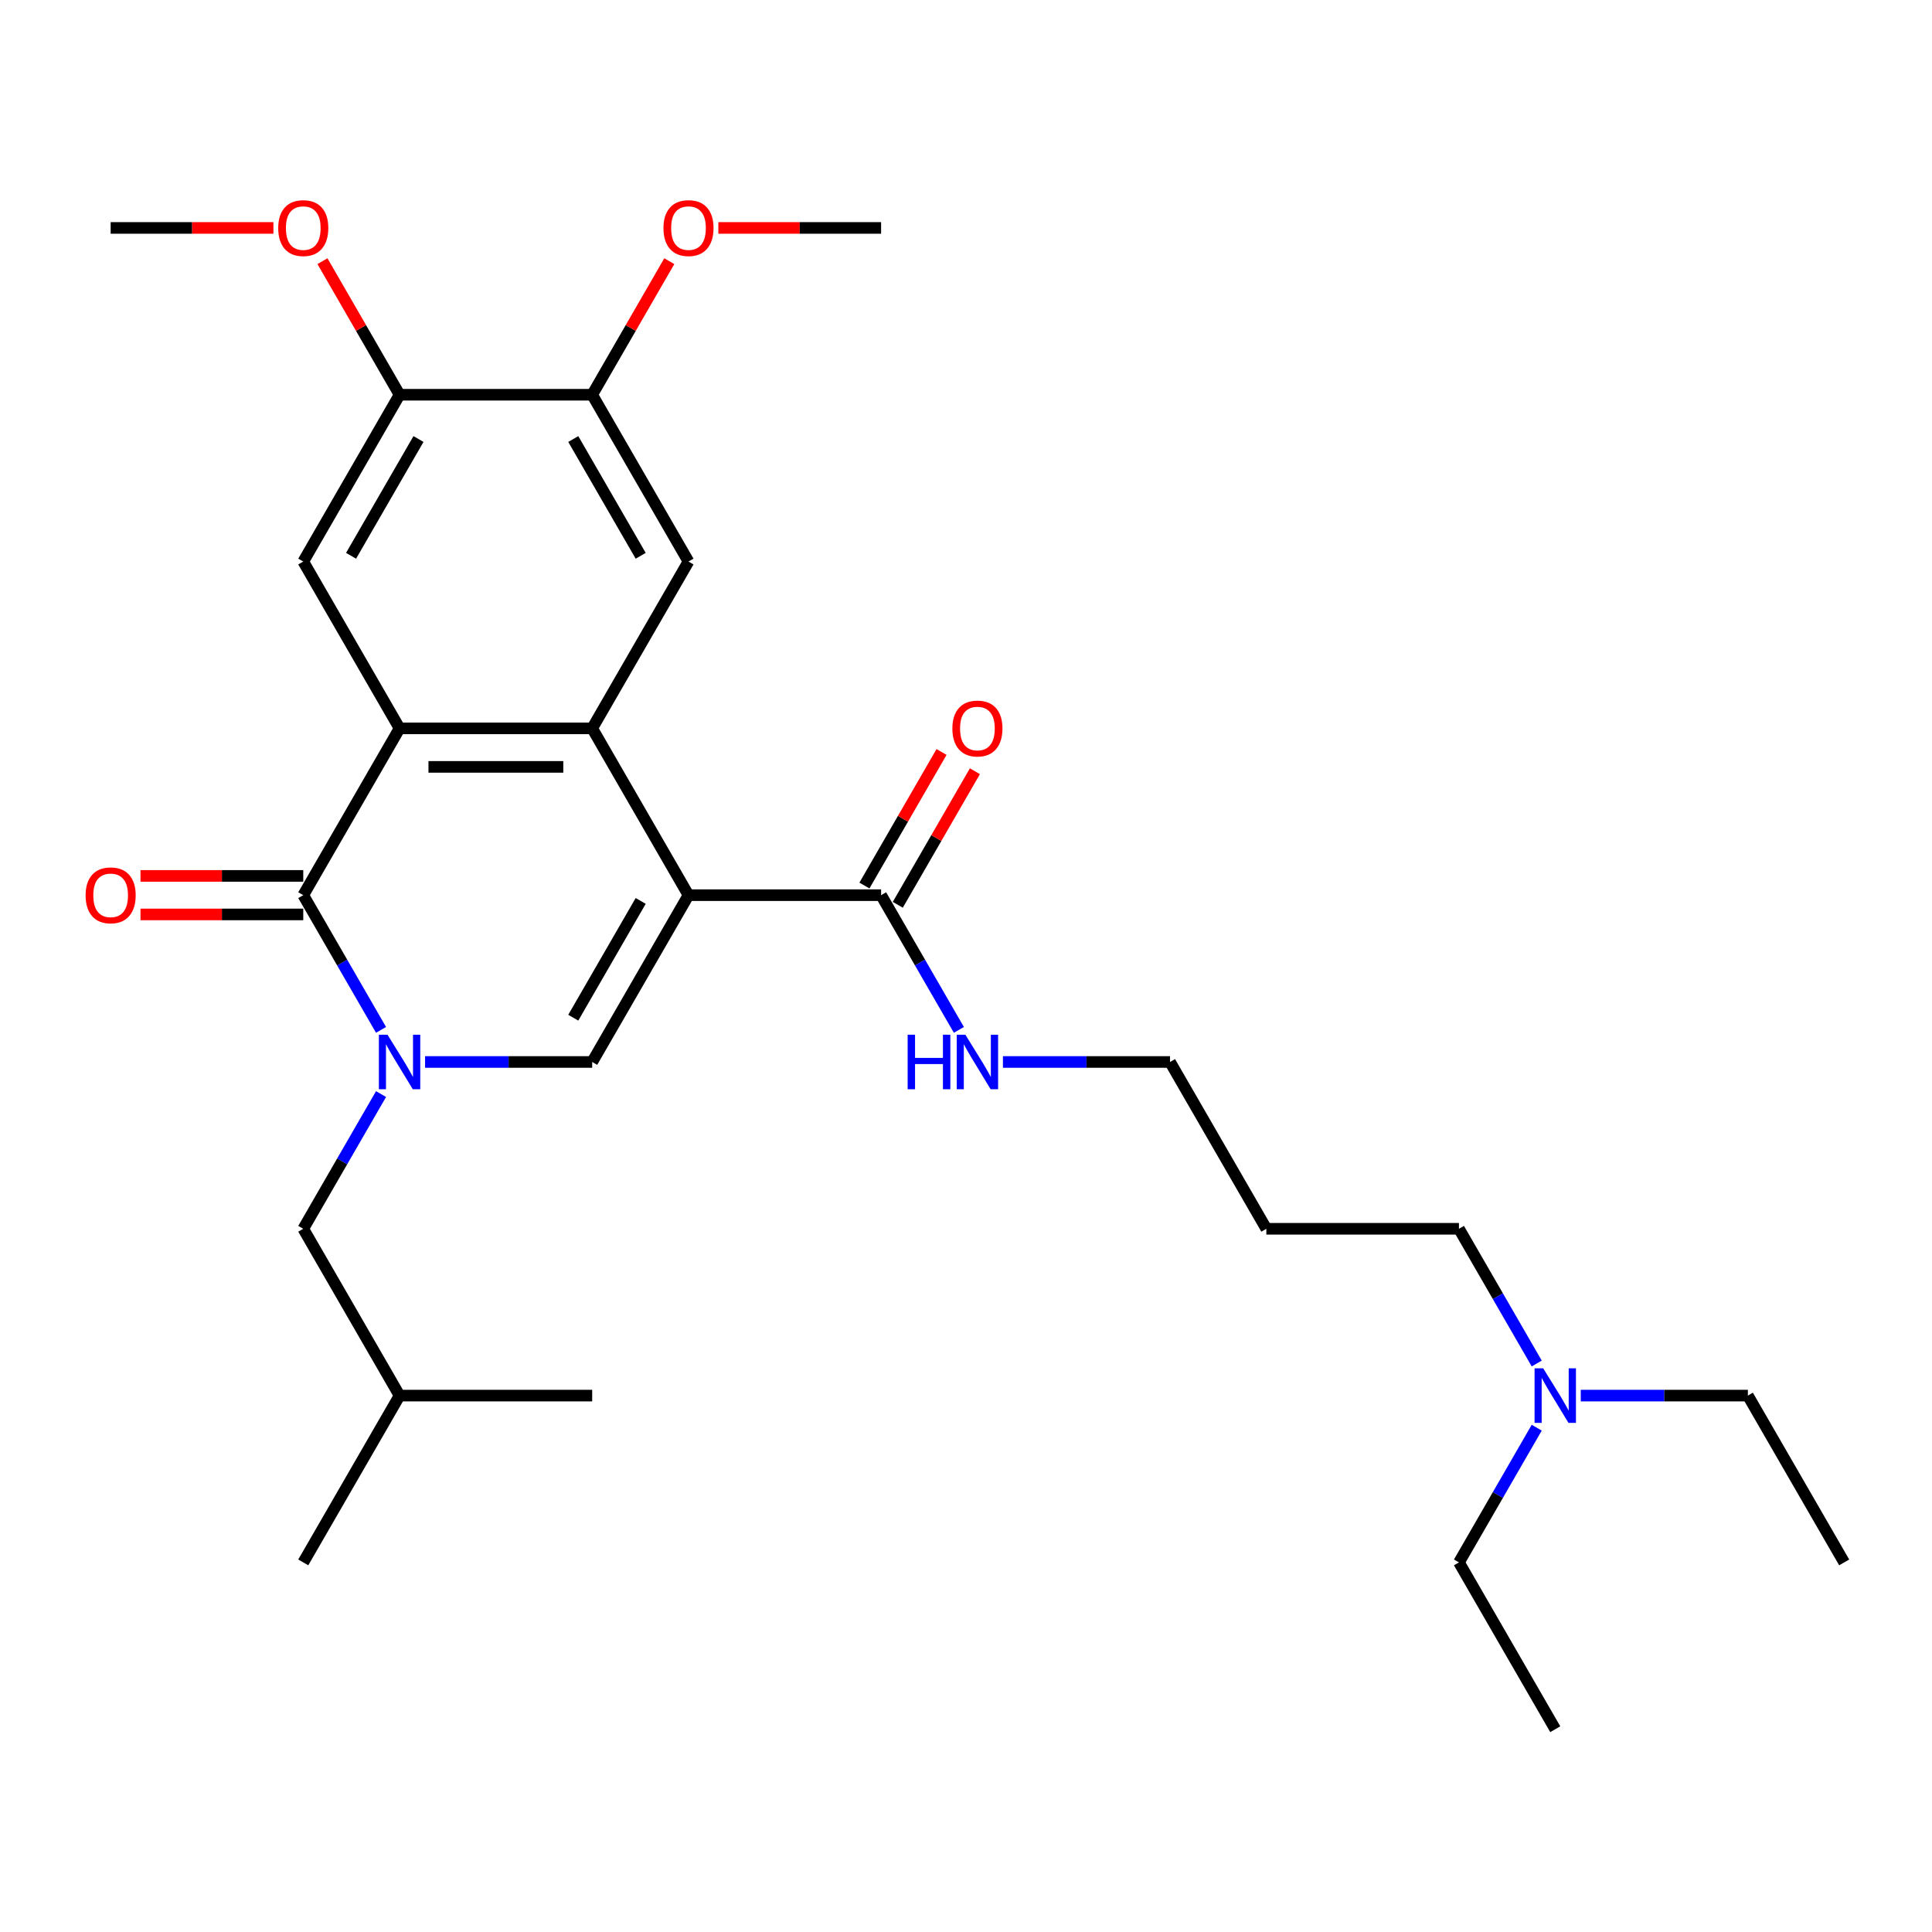 <?xml version='1.0' encoding='iso-8859-1'?>
<svg version='1.1' baseProfile='full'
              xmlns='http://www.w3.org/2000/svg'
                      xmlns:rdkit='http://www.rdkit.org/xml'
                      xmlns:xlink='http://www.w3.org/1999/xlink'
                  xml:space='preserve'
width='1000px' height='1000px' viewBox='0 0 1000 1000'>
<!-- END OF HEADER -->
<rect style='opacity:1.0;fill:#FFFFFF;stroke:none' width='1000' height='1000' x='0' y='0'> </rect>
<path class='bond-1' d='M 356.362,463.338 L 306.514,376.998' style='fill:none;fill-rule:evenodd;stroke:#000000;stroke-width:6px;stroke-linecap:butt;stroke-linejoin:miter;stroke-opacity:1' />
<path class='bond-4' d='M 356.362,463.338 L 306.514,549.678' style='fill:none;fill-rule:evenodd;stroke:#000000;stroke-width:6px;stroke-linecap:butt;stroke-linejoin:miter;stroke-opacity:1' />
<path class='bond-4' d='M 331.617,466.319 L 296.723,526.757' style='fill:none;fill-rule:evenodd;stroke:#000000;stroke-width:6px;stroke-linecap:butt;stroke-linejoin:miter;stroke-opacity:1' />
<path class='bond-5' d='M 356.362,463.338 L 456.06,463.338' style='fill:none;fill-rule:evenodd;stroke:#000000;stroke-width:6px;stroke-linecap:butt;stroke-linejoin:miter;stroke-opacity:1' />
<path class='bond-0' d='M 220.016,549.678 L 263.265,549.678' style='fill:none;fill-rule:evenodd;stroke:#0000FF;stroke-width:6px;stroke-linecap:butt;stroke-linejoin:miter;stroke-opacity:1' />
<path class='bond-0' d='M 263.265,549.678 L 306.514,549.678' style='fill:none;fill-rule:evenodd;stroke:#000000;stroke-width:6px;stroke-linecap:butt;stroke-linejoin:miter;stroke-opacity:1' />
<path class='bond-3' d='M 197.227,533.069 L 177.097,498.203' style='fill:none;fill-rule:evenodd;stroke:#0000FF;stroke-width:6px;stroke-linecap:butt;stroke-linejoin:miter;stroke-opacity:1' />
<path class='bond-3' d='M 177.097,498.203 L 156.968,463.338' style='fill:none;fill-rule:evenodd;stroke:#000000;stroke-width:6px;stroke-linecap:butt;stroke-linejoin:miter;stroke-opacity:1' />
<path class='bond-10' d='M 197.227,566.288 L 177.097,601.153' style='fill:none;fill-rule:evenodd;stroke:#0000FF;stroke-width:6px;stroke-linecap:butt;stroke-linejoin:miter;stroke-opacity:1' />
<path class='bond-10' d='M 177.097,601.153 L 156.968,636.018' style='fill:none;fill-rule:evenodd;stroke:#000000;stroke-width:6px;stroke-linecap:butt;stroke-linejoin:miter;stroke-opacity:1' />
<path class='bond-2' d='M 306.514,376.998 L 206.817,376.998' style='fill:none;fill-rule:evenodd;stroke:#000000;stroke-width:6px;stroke-linecap:butt;stroke-linejoin:miter;stroke-opacity:1' />
<path class='bond-2' d='M 291.559,396.937 L 221.771,396.937' style='fill:none;fill-rule:evenodd;stroke:#000000;stroke-width:6px;stroke-linecap:butt;stroke-linejoin:miter;stroke-opacity:1' />
<path class='bond-6' d='M 306.514,376.998 L 356.362,290.657' style='fill:none;fill-rule:evenodd;stroke:#000000;stroke-width:6px;stroke-linecap:butt;stroke-linejoin:miter;stroke-opacity:1' />
<path class='bond-7' d='M 206.817,376.998 L 156.968,290.657' style='fill:none;fill-rule:evenodd;stroke:#000000;stroke-width:6px;stroke-linecap:butt;stroke-linejoin:miter;stroke-opacity:1' />
<path class='bond-29' d='M 206.817,376.998 L 156.968,463.338' style='fill:none;fill-rule:evenodd;stroke:#000000;stroke-width:6px;stroke-linecap:butt;stroke-linejoin:miter;stroke-opacity:1' />
<path class='bond-11' d='M 156.968,453.368 L 114.846,453.368' style='fill:none;fill-rule:evenodd;stroke:#000000;stroke-width:6px;stroke-linecap:butt;stroke-linejoin:miter;stroke-opacity:1' />
<path class='bond-11' d='M 114.846,453.368 L 72.724,453.368' style='fill:none;fill-rule:evenodd;stroke:#FF0000;stroke-width:6px;stroke-linecap:butt;stroke-linejoin:miter;stroke-opacity:1' />
<path class='bond-11' d='M 156.968,473.308 L 114.846,473.308' style='fill:none;fill-rule:evenodd;stroke:#000000;stroke-width:6px;stroke-linecap:butt;stroke-linejoin:miter;stroke-opacity:1' />
<path class='bond-11' d='M 114.846,473.308 L 72.724,473.308' style='fill:none;fill-rule:evenodd;stroke:#FF0000;stroke-width:6px;stroke-linecap:butt;stroke-linejoin:miter;stroke-opacity:1' />
<path class='bond-12' d='M 464.694,468.323 L 484.65,433.756' style='fill:none;fill-rule:evenodd;stroke:#000000;stroke-width:6px;stroke-linecap:butt;stroke-linejoin:miter;stroke-opacity:1' />
<path class='bond-12' d='M 484.65,433.756 L 504.607,399.19' style='fill:none;fill-rule:evenodd;stroke:#FF0000;stroke-width:6px;stroke-linecap:butt;stroke-linejoin:miter;stroke-opacity:1' />
<path class='bond-12' d='M 447.425,458.353 L 467.382,423.787' style='fill:none;fill-rule:evenodd;stroke:#000000;stroke-width:6px;stroke-linecap:butt;stroke-linejoin:miter;stroke-opacity:1' />
<path class='bond-12' d='M 467.382,423.787 L 487.339,389.22' style='fill:none;fill-rule:evenodd;stroke:#FF0000;stroke-width:6px;stroke-linecap:butt;stroke-linejoin:miter;stroke-opacity:1' />
<path class='bond-13' d='M 456.06,463.338 L 476.189,498.203' style='fill:none;fill-rule:evenodd;stroke:#000000;stroke-width:6px;stroke-linecap:butt;stroke-linejoin:miter;stroke-opacity:1' />
<path class='bond-13' d='M 476.189,498.203 L 496.319,533.069' style='fill:none;fill-rule:evenodd;stroke:#0000FF;stroke-width:6px;stroke-linecap:butt;stroke-linejoin:miter;stroke-opacity:1' />
<path class='bond-9' d='M 356.362,290.657 L 306.514,204.317' style='fill:none;fill-rule:evenodd;stroke:#000000;stroke-width:6px;stroke-linecap:butt;stroke-linejoin:miter;stroke-opacity:1' />
<path class='bond-9' d='M 331.617,287.676 L 296.723,227.238' style='fill:none;fill-rule:evenodd;stroke:#000000;stroke-width:6px;stroke-linecap:butt;stroke-linejoin:miter;stroke-opacity:1' />
<path class='bond-30' d='M 156.968,290.657 L 206.817,204.317' style='fill:none;fill-rule:evenodd;stroke:#000000;stroke-width:6px;stroke-linecap:butt;stroke-linejoin:miter;stroke-opacity:1' />
<path class='bond-30' d='M 181.713,287.676 L 216.607,227.238' style='fill:none;fill-rule:evenodd;stroke:#000000;stroke-width:6px;stroke-linecap:butt;stroke-linejoin:miter;stroke-opacity:1' />
<path class='bond-8' d='M 206.817,204.317 L 306.514,204.317' style='fill:none;fill-rule:evenodd;stroke:#000000;stroke-width:6px;stroke-linecap:butt;stroke-linejoin:miter;stroke-opacity:1' />
<path class='bond-16' d='M 206.817,204.317 L 186.86,169.751' style='fill:none;fill-rule:evenodd;stroke:#000000;stroke-width:6px;stroke-linecap:butt;stroke-linejoin:miter;stroke-opacity:1' />
<path class='bond-16' d='M 186.86,169.751 L 166.903,135.184' style='fill:none;fill-rule:evenodd;stroke:#FF0000;stroke-width:6px;stroke-linecap:butt;stroke-linejoin:miter;stroke-opacity:1' />
<path class='bond-15' d='M 306.514,204.317 L 326.471,169.751' style='fill:none;fill-rule:evenodd;stroke:#000000;stroke-width:6px;stroke-linecap:butt;stroke-linejoin:miter;stroke-opacity:1' />
<path class='bond-15' d='M 326.471,169.751 L 346.427,135.184' style='fill:none;fill-rule:evenodd;stroke:#FF0000;stroke-width:6px;stroke-linecap:butt;stroke-linejoin:miter;stroke-opacity:1' />
<path class='bond-18' d='M 156.968,636.018 L 206.817,722.359' style='fill:none;fill-rule:evenodd;stroke:#000000;stroke-width:6px;stroke-linecap:butt;stroke-linejoin:miter;stroke-opacity:1' />
<path class='bond-19' d='M 519.108,549.678 L 562.357,549.678' style='fill:none;fill-rule:evenodd;stroke:#0000FF;stroke-width:6px;stroke-linecap:butt;stroke-linejoin:miter;stroke-opacity:1' />
<path class='bond-19' d='M 562.357,549.678 L 605.605,549.678' style='fill:none;fill-rule:evenodd;stroke:#000000;stroke-width:6px;stroke-linecap:butt;stroke-linejoin:miter;stroke-opacity:1' />
<path class='bond-14' d='M 795.41,705.749 L 775.281,670.884' style='fill:none;fill-rule:evenodd;stroke:#0000FF;stroke-width:6px;stroke-linecap:butt;stroke-linejoin:miter;stroke-opacity:1' />
<path class='bond-14' d='M 775.281,670.884 L 755.151,636.018' style='fill:none;fill-rule:evenodd;stroke:#000000;stroke-width:6px;stroke-linecap:butt;stroke-linejoin:miter;stroke-opacity:1' />
<path class='bond-21' d='M 818.2,722.359 L 861.448,722.359' style='fill:none;fill-rule:evenodd;stroke:#0000FF;stroke-width:6px;stroke-linecap:butt;stroke-linejoin:miter;stroke-opacity:1' />
<path class='bond-21' d='M 861.448,722.359 L 904.697,722.359' style='fill:none;fill-rule:evenodd;stroke:#000000;stroke-width:6px;stroke-linecap:butt;stroke-linejoin:miter;stroke-opacity:1' />
<path class='bond-22' d='M 795.41,738.968 L 775.281,773.834' style='fill:none;fill-rule:evenodd;stroke:#0000FF;stroke-width:6px;stroke-linecap:butt;stroke-linejoin:miter;stroke-opacity:1' />
<path class='bond-22' d='M 775.281,773.834 L 755.151,808.699' style='fill:none;fill-rule:evenodd;stroke:#000000;stroke-width:6px;stroke-linecap:butt;stroke-linejoin:miter;stroke-opacity:1' />
<path class='bond-23' d='M 371.815,117.977 L 413.937,117.977' style='fill:none;fill-rule:evenodd;stroke:#FF0000;stroke-width:6px;stroke-linecap:butt;stroke-linejoin:miter;stroke-opacity:1' />
<path class='bond-23' d='M 413.937,117.977 L 456.06,117.977' style='fill:none;fill-rule:evenodd;stroke:#000000;stroke-width:6px;stroke-linecap:butt;stroke-linejoin:miter;stroke-opacity:1' />
<path class='bond-24' d='M 141.515,117.977 L 99.393,117.977' style='fill:none;fill-rule:evenodd;stroke:#FF0000;stroke-width:6px;stroke-linecap:butt;stroke-linejoin:miter;stroke-opacity:1' />
<path class='bond-24' d='M 99.393,117.977 L 57.271,117.977' style='fill:none;fill-rule:evenodd;stroke:#000000;stroke-width:6px;stroke-linecap:butt;stroke-linejoin:miter;stroke-opacity:1' />
<path class='bond-17' d='M 655.454,636.018 L 605.605,549.678' style='fill:none;fill-rule:evenodd;stroke:#000000;stroke-width:6px;stroke-linecap:butt;stroke-linejoin:miter;stroke-opacity:1' />
<path class='bond-20' d='M 655.454,636.018 L 755.151,636.018' style='fill:none;fill-rule:evenodd;stroke:#000000;stroke-width:6px;stroke-linecap:butt;stroke-linejoin:miter;stroke-opacity:1' />
<path class='bond-25' d='M 206.817,722.359 L 156.968,808.699' style='fill:none;fill-rule:evenodd;stroke:#000000;stroke-width:6px;stroke-linecap:butt;stroke-linejoin:miter;stroke-opacity:1' />
<path class='bond-26' d='M 206.817,722.359 L 306.514,722.359' style='fill:none;fill-rule:evenodd;stroke:#000000;stroke-width:6px;stroke-linecap:butt;stroke-linejoin:miter;stroke-opacity:1' />
<path class='bond-28' d='M 904.697,722.359 L 954.545,808.699' style='fill:none;fill-rule:evenodd;stroke:#000000;stroke-width:6px;stroke-linecap:butt;stroke-linejoin:miter;stroke-opacity:1' />
<path class='bond-27' d='M 755.151,808.699 L 805,895.039' style='fill:none;fill-rule:evenodd;stroke:#000000;stroke-width:6px;stroke-linecap:butt;stroke-linejoin:miter;stroke-opacity:1' />
<path  class='atom-1' d='M 200.575 535.561
L 209.827 550.516
Q 210.745 551.991, 212.22 554.663
Q 213.696 557.335, 213.775 557.494
L 213.775 535.561
L 217.524 535.561
L 217.524 563.795
L 213.656 563.795
L 203.726 547.445
Q 202.569 545.531, 201.333 543.337
Q 200.137 541.144, 199.778 540.466
L 199.778 563.795
L 196.109 563.795
L 196.109 535.561
L 200.575 535.561
' fill='#0000FF'/>
<path  class='atom-12' d='M 44.31 463.418
Q 44.31 456.638, 47.66 452.85
Q 51.01 449.061, 57.271 449.061
Q 63.532 449.061, 66.882 452.85
Q 70.231 456.638, 70.231 463.418
Q 70.231 470.277, 66.842 474.185
Q 63.452 478.053, 57.271 478.053
Q 51.05 478.053, 47.66 474.185
Q 44.31 470.317, 44.31 463.418
M 57.271 474.863
Q 61.578 474.863, 63.891 471.992
Q 66.243 469.08, 66.243 463.418
Q 66.243 457.874, 63.891 455.083
Q 61.578 452.252, 57.271 452.252
Q 52.964 452.252, 50.611 455.043
Q 48.298 457.835, 48.298 463.418
Q 48.298 469.12, 50.611 471.992
Q 52.964 474.863, 57.271 474.863
' fill='#FF0000'/>
<path  class='atom-13' d='M 492.947 377.077
Q 492.947 370.298, 496.297 366.509
Q 499.647 362.721, 505.908 362.721
Q 512.169 362.721, 515.519 366.509
Q 518.869 370.298, 518.869 377.077
Q 518.869 383.936, 515.479 387.845
Q 512.089 391.713, 505.908 391.713
Q 499.687 391.713, 496.297 387.845
Q 492.947 383.976, 492.947 377.077
M 505.908 388.523
Q 510.215 388.523, 512.528 385.651
Q 514.881 382.74, 514.881 377.077
Q 514.881 371.534, 512.528 368.743
Q 510.215 365.911, 505.908 365.911
Q 501.601 365.911, 499.248 368.703
Q 496.935 371.494, 496.935 377.077
Q 496.935 382.78, 499.248 385.651
Q 501.601 388.523, 505.908 388.523
' fill='#FF0000'/>
<path  class='atom-14' d='M 469.798 535.561
L 473.626 535.561
L 473.626 547.565
L 488.062 547.565
L 488.062 535.561
L 491.891 535.561
L 491.891 563.795
L 488.062 563.795
L 488.062 550.755
L 473.626 550.755
L 473.626 563.795
L 469.798 563.795
L 469.798 535.561
' fill='#0000FF'/>
<path  class='atom-14' d='M 499.667 535.561
L 508.919 550.516
Q 509.836 551.991, 511.312 554.663
Q 512.787 557.335, 512.867 557.494
L 512.867 535.561
L 516.616 535.561
L 516.616 563.795
L 512.747 563.795
L 502.817 547.445
Q 501.661 545.531, 500.425 543.337
Q 499.228 541.144, 498.869 540.466
L 498.869 563.795
L 495.201 563.795
L 495.201 535.561
L 499.667 535.561
' fill='#0000FF'/>
<path  class='atom-15' d='M 798.759 708.242
L 808.011 723.196
Q 808.928 724.672, 810.403 727.344
Q 811.879 730.015, 811.959 730.175
L 811.959 708.242
L 815.707 708.242
L 815.707 736.476
L 811.839 736.476
L 801.909 720.126
Q 800.753 718.211, 799.516 716.018
Q 798.32 713.825, 797.961 713.147
L 797.961 736.476
L 794.292 736.476
L 794.292 708.242
L 798.759 708.242
' fill='#0000FF'/>
<path  class='atom-16' d='M 343.402 118.056
Q 343.402 111.277, 346.752 107.489
Q 350.101 103.7, 356.362 103.7
Q 362.623 103.7, 365.973 107.489
Q 369.323 111.277, 369.323 118.056
Q 369.323 124.916, 365.933 128.824
Q 362.544 132.692, 356.362 132.692
Q 350.141 132.692, 346.752 128.824
Q 343.402 124.955, 343.402 118.056
M 356.362 129.502
Q 360.669 129.502, 362.982 126.63
Q 365.335 123.719, 365.335 118.056
Q 365.335 112.513, 362.982 109.722
Q 360.669 106.89, 356.362 106.89
Q 352.055 106.89, 349.703 109.682
Q 347.39 112.473, 347.39 118.056
Q 347.39 123.759, 349.703 126.63
Q 352.055 129.502, 356.362 129.502
' fill='#FF0000'/>
<path  class='atom-17' d='M 144.007 118.056
Q 144.007 111.277, 147.357 107.489
Q 150.707 103.7, 156.968 103.7
Q 163.229 103.7, 166.579 107.489
Q 169.929 111.277, 169.929 118.056
Q 169.929 124.916, 166.539 128.824
Q 163.149 132.692, 156.968 132.692
Q 150.747 132.692, 147.357 128.824
Q 144.007 124.955, 144.007 118.056
M 156.968 129.502
Q 161.275 129.502, 163.588 126.63
Q 165.941 123.719, 165.941 118.056
Q 165.941 112.513, 163.588 109.722
Q 161.275 106.89, 156.968 106.89
Q 152.661 106.89, 150.308 109.682
Q 147.995 112.473, 147.995 118.056
Q 147.995 123.759, 150.308 126.63
Q 152.661 129.502, 156.968 129.502
' fill='#FF0000'/>
</svg>

